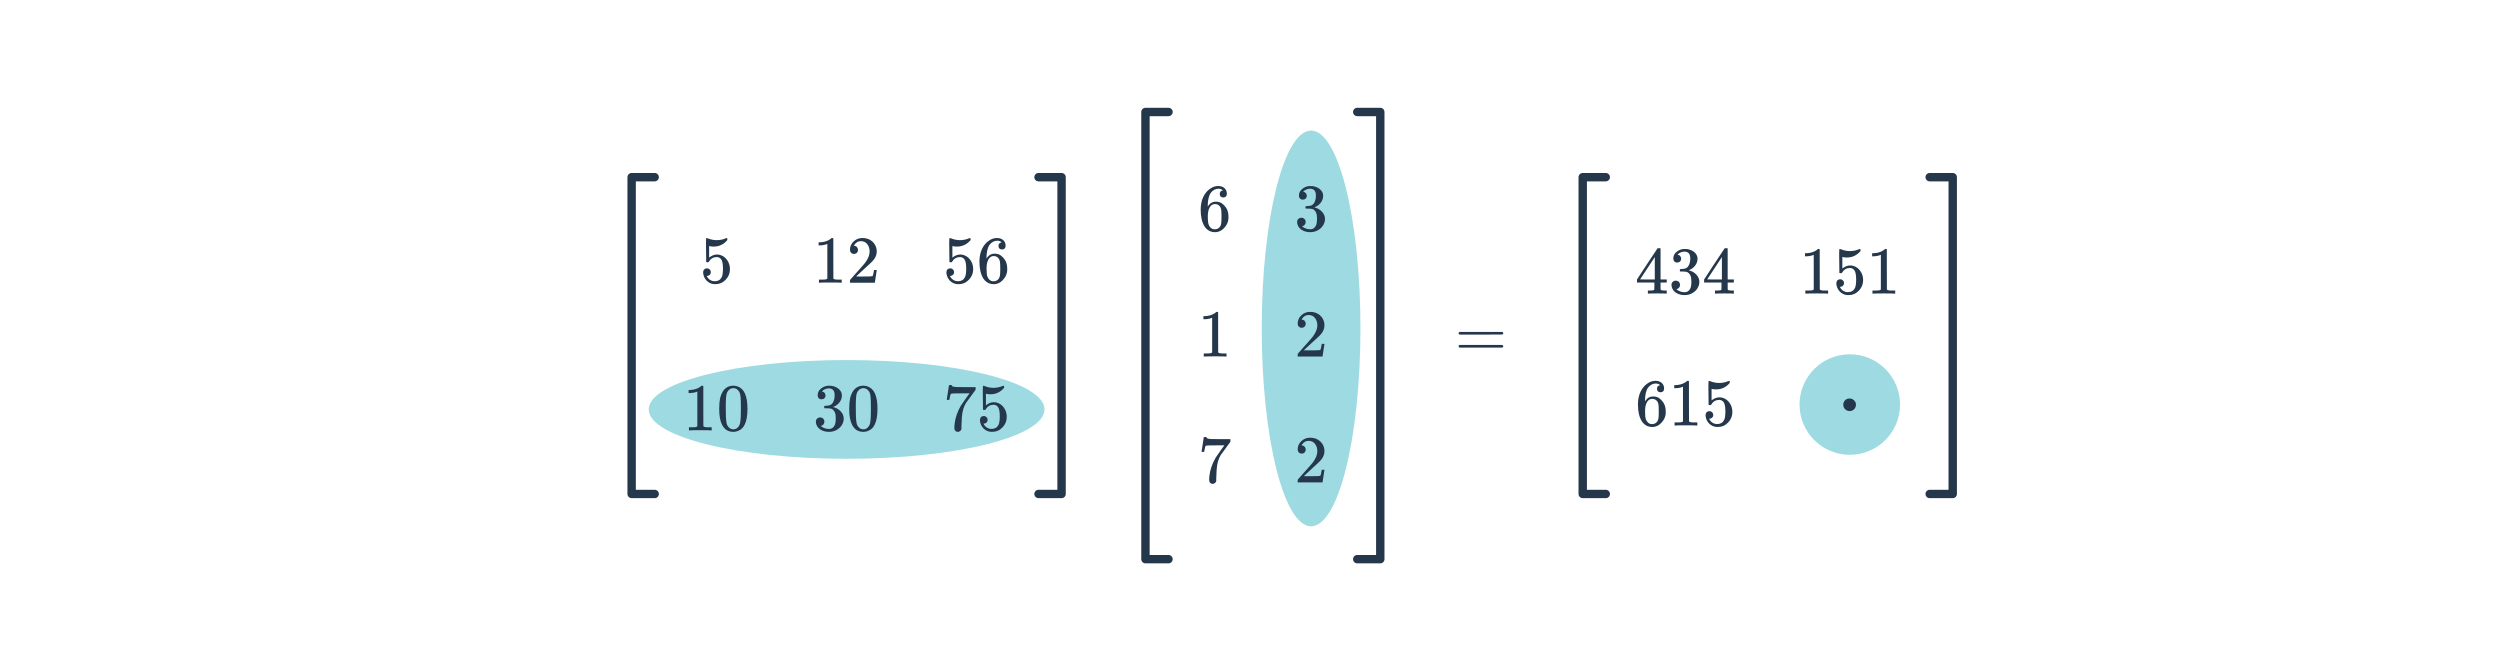 <svg width="596" height="160" viewBox="0 0 596 160" fill="none" xmlns="http://www.w3.org/2000/svg">
<circle cx="440.988" cy="96.443" r="11.981" transform="rotate(90 440.988 96.443)" fill="#9EDAE2"/>
<ellipse cx="201.83" cy="97.604" rx="47.172" ry="11.771" fill="#9EDAE2"/>
<ellipse cx="312.564" cy="78.301" rx="47.172" ry="11.771" transform="rotate(90 312.564 78.301)" fill="#9EDAE2"/>
<path d="M156.076 42.238H150.583V117.762H156.076" stroke="#25374B" stroke-width="2" stroke-linecap="round" stroke-linejoin="round"/>
<path d="M247.584 42.238H253.077V117.762H247.584" stroke="#25374B" stroke-width="2" stroke-linecap="round" stroke-linejoin="round"/>
<path d="M169.492 102.604C169.311 102.572 168.463 102.556 166.948 102.556C165.455 102.556 164.617 102.572 164.436 102.604H164.244V101.868H164.66C165.279 101.868 165.679 101.852 165.86 101.82C165.945 101.809 166.073 101.745 166.244 101.628V93.356C166.223 93.356 166.18 93.371 166.116 93.403C165.625 93.596 165.076 93.697 164.468 93.707H164.164V92.972H164.468C165.364 92.939 166.111 92.737 166.708 92.364C166.9 92.257 167.065 92.134 167.204 91.996C167.225 91.963 167.289 91.948 167.396 91.948C167.503 91.948 167.593 91.98 167.668 92.043V96.828L167.684 101.628C167.844 101.788 168.191 101.868 168.724 101.868H169.252H169.668V102.604H169.492ZM172.372 93.243C172.969 92.379 173.785 91.948 174.82 91.948C175.599 91.948 176.281 92.214 176.868 92.748C177.156 93.025 177.401 93.388 177.604 93.835C177.999 94.721 178.196 95.937 178.196 97.484C178.196 99.137 177.967 100.401 177.508 101.276C177.209 101.894 176.772 102.342 176.196 102.62C175.748 102.844 175.295 102.956 174.836 102.956C173.609 102.956 172.713 102.396 172.148 101.276C171.689 100.401 171.46 99.137 171.46 97.484C171.46 96.492 171.524 95.675 171.652 95.035C171.791 94.385 172.031 93.787 172.372 93.243ZM175.972 93.052C175.663 92.71 175.284 92.54 174.836 92.54C174.388 92.54 174.004 92.71 173.684 93.052C173.449 93.297 173.289 93.596 173.204 93.948C173.119 94.299 173.065 94.907 173.044 95.772C173.044 95.835 173.039 96.043 173.028 96.395C173.028 96.748 173.028 97.041 173.028 97.275C173.028 98.299 173.039 99.014 173.06 99.419C173.103 100.166 173.167 100.705 173.252 101.036C173.337 101.356 173.497 101.633 173.732 101.868C174.02 102.188 174.388 102.348 174.836 102.348C175.273 102.348 175.636 102.188 175.924 101.868C176.159 101.633 176.319 101.356 176.404 101.036C176.489 100.705 176.553 100.166 176.596 99.419C176.617 99.014 176.628 98.299 176.628 97.275C176.628 97.041 176.623 96.748 176.612 96.395C176.612 96.043 176.612 95.835 176.612 95.772C176.591 94.907 176.537 94.299 176.452 93.948C176.367 93.596 176.207 93.297 175.972 93.052Z" fill="#25374B"/>
<path d="M195.862 95.195C195.574 95.195 195.345 95.105 195.174 94.924C195.014 94.742 194.934 94.507 194.934 94.219C194.934 93.612 195.174 93.105 195.654 92.7C196.134 92.284 196.689 92.038 197.318 91.963H197.558C197.931 91.963 198.166 91.969 198.262 91.98C198.614 92.033 198.971 92.145 199.334 92.316C200.038 92.668 200.481 93.169 200.662 93.82C200.694 93.926 200.71 94.07 200.71 94.251C200.71 94.881 200.513 95.446 200.118 95.948C199.734 96.438 199.249 96.79 198.662 97.004C198.609 97.025 198.609 97.041 198.662 97.052C198.683 97.062 198.737 97.078 198.822 97.1C199.473 97.281 200.022 97.622 200.47 98.124C200.918 98.614 201.142 99.174 201.142 99.803C201.142 100.241 201.041 100.662 200.838 101.068C200.582 101.612 200.161 102.065 199.574 102.428C198.998 102.78 198.353 102.956 197.638 102.956C196.934 102.956 196.31 102.806 195.766 102.508C195.222 102.209 194.854 101.809 194.662 101.308C194.555 101.084 194.502 100.822 194.502 100.524C194.502 100.225 194.598 99.985 194.79 99.803C194.993 99.612 195.233 99.516 195.51 99.516C195.809 99.516 196.054 99.612 196.246 99.803C196.438 99.996 196.534 100.236 196.534 100.524C196.534 100.769 196.465 100.982 196.326 101.164C196.187 101.345 196.001 101.462 195.766 101.516L195.654 101.548C196.23 102.028 196.891 102.268 197.638 102.268C198.225 102.268 198.667 101.985 198.966 101.42C199.147 101.068 199.238 100.529 199.238 99.803V99.484C199.238 98.47 198.897 97.793 198.214 97.451C198.054 97.388 197.729 97.35 197.238 97.34L196.566 97.323L196.518 97.291C196.497 97.26 196.486 97.174 196.486 97.035C196.486 96.907 196.502 96.828 196.534 96.796C196.566 96.763 196.593 96.748 196.614 96.748C196.913 96.748 197.222 96.721 197.542 96.668C198.011 96.603 198.369 96.342 198.614 95.883C198.859 95.414 198.982 94.854 198.982 94.204C198.982 93.51 198.795 93.046 198.422 92.811C198.198 92.662 197.947 92.588 197.67 92.588C197.137 92.588 196.667 92.731 196.262 93.019C196.219 93.041 196.171 93.078 196.118 93.132C196.065 93.174 196.022 93.217 195.99 93.26L195.942 93.323C195.974 93.334 196.011 93.345 196.054 93.356C196.267 93.377 196.443 93.478 196.582 93.659C196.731 93.841 196.806 94.049 196.806 94.284C196.806 94.54 196.715 94.758 196.534 94.939C196.363 95.11 196.139 95.195 195.862 95.195ZM203.366 93.243C203.963 92.379 204.779 91.948 205.814 91.948C206.593 91.948 207.275 92.214 207.862 92.748C208.15 93.025 208.395 93.388 208.598 93.835C208.993 94.721 209.19 95.937 209.19 97.484C209.19 99.137 208.961 100.401 208.502 101.276C208.203 101.894 207.766 102.342 207.19 102.62C206.742 102.844 206.289 102.956 205.83 102.956C204.603 102.956 203.707 102.396 203.142 101.276C202.683 100.401 202.454 99.137 202.454 97.484C202.454 96.492 202.518 95.675 202.646 95.035C202.785 94.385 203.025 93.787 203.366 93.243ZM206.966 93.052C206.657 92.71 206.278 92.54 205.83 92.54C205.382 92.54 204.998 92.71 204.678 93.052C204.443 93.297 204.283 93.596 204.198 93.948C204.113 94.299 204.059 94.907 204.038 95.772C204.038 95.835 204.033 96.043 204.022 96.395C204.022 96.748 204.022 97.041 204.022 97.275C204.022 98.299 204.033 99.014 204.054 99.419C204.097 100.166 204.161 100.705 204.246 101.036C204.331 101.356 204.491 101.633 204.726 101.868C205.014 102.188 205.382 102.348 205.83 102.348C206.267 102.348 206.63 102.188 206.918 101.868C207.153 101.633 207.313 101.356 207.398 101.036C207.483 100.705 207.547 100.166 207.59 99.419C207.611 99.014 207.622 98.299 207.622 97.275C207.622 97.041 207.617 96.748 207.606 96.395C207.606 96.043 207.606 95.835 207.606 95.772C207.585 94.907 207.531 94.299 207.446 93.948C207.361 93.596 207.201 93.297 206.966 93.052Z" fill="#25374B"/>
<path d="M225.704 95.275C225.715 95.254 225.806 94.673 225.976 93.531L226.232 91.82C226.232 91.798 226.339 91.787 226.552 91.787H226.872V91.852C226.872 91.958 226.952 92.049 227.112 92.124C227.272 92.198 227.55 92.246 227.944 92.267C228.35 92.289 229.251 92.299 230.648 92.299H232.584V92.924L231.496 94.412C231.336 94.635 231.155 94.886 230.952 95.163C230.75 95.43 230.595 95.638 230.488 95.787C230.382 95.937 230.318 96.028 230.296 96.059C229.742 96.924 229.411 98.081 229.304 99.531C229.262 99.969 229.235 100.566 229.224 101.324C229.224 101.473 229.219 101.628 229.208 101.788C229.208 101.937 229.208 102.06 229.208 102.156V102.3C229.166 102.481 229.059 102.636 228.888 102.764C228.728 102.892 228.552 102.956 228.36 102.956C228.104 102.956 227.896 102.865 227.736 102.684C227.587 102.513 227.512 102.273 227.512 101.964C227.512 101.804 227.534 101.5 227.576 101.052C227.736 99.612 228.232 98.166 229.064 96.716C229.278 96.374 229.726 95.729 230.408 94.779L231.144 93.772H229.656C227.8 93.772 226.824 93.803 226.728 93.868C226.686 93.889 226.627 94.006 226.552 94.219C226.488 94.433 226.435 94.683 226.392 94.972C226.371 95.153 226.355 95.254 226.344 95.275V95.323H225.704V95.275ZM234.536 99.18C234.792 99.18 235.006 99.27 235.176 99.451C235.358 99.622 235.448 99.841 235.448 100.108C235.448 100.353 235.358 100.561 235.176 100.732C234.995 100.902 234.792 100.988 234.568 100.988H234.456L234.504 101.068C234.664 101.409 234.91 101.692 235.24 101.916C235.571 102.14 235.96 102.252 236.408 102.252C237.166 102.252 237.71 101.932 238.04 101.292C238.243 100.897 238.344 100.214 238.344 99.243C238.344 98.145 238.2 97.403 237.912 97.019C237.635 96.668 237.294 96.492 236.888 96.492C236.056 96.492 235.427 96.854 235 97.579C234.958 97.654 234.915 97.702 234.872 97.724C234.84 97.734 234.766 97.74 234.648 97.74C234.467 97.74 234.366 97.707 234.344 97.644C234.323 97.601 234.312 96.668 234.312 94.844C234.312 94.523 234.307 94.145 234.296 93.707C234.296 93.27 234.296 92.993 234.296 92.876C234.296 92.278 234.328 91.98 234.392 91.98C234.414 91.958 234.435 91.948 234.456 91.948L234.744 92.043C235.438 92.321 236.147 92.46 236.872 92.46C237.63 92.46 238.355 92.31 239.048 92.011C239.134 91.969 239.203 91.948 239.256 91.948C239.342 91.948 239.384 92.043 239.384 92.236V92.444C238.52 93.478 237.427 93.996 236.104 93.996C235.774 93.996 235.475 93.963 235.208 93.9L235.048 93.868V96.62C235.656 96.129 236.28 95.883 236.92 95.883C237.123 95.883 237.342 95.91 237.576 95.963C238.291 96.145 238.872 96.55 239.32 97.18C239.779 97.809 240.008 98.545 240.008 99.388C240.008 100.358 239.667 101.196 238.984 101.9C238.312 102.604 237.48 102.956 236.488 102.956C235.816 102.956 235.246 102.769 234.776 102.396C234.574 102.268 234.398 102.092 234.248 101.868C233.928 101.484 233.726 101.009 233.64 100.444C233.64 100.412 233.635 100.364 233.624 100.3C233.624 100.225 233.624 100.172 233.624 100.14C233.624 99.841 233.71 99.606 233.88 99.436C234.051 99.265 234.27 99.18 234.536 99.18Z" fill="#25374B"/>
<path d="M168.548 63.972C168.804 63.972 169.017 64.063 169.188 64.245C169.369 64.415 169.46 64.634 169.46 64.9C169.46 65.146 169.369 65.354 169.188 65.525C169.007 65.695 168.804 65.781 168.58 65.781H168.468L168.516 65.861C168.676 66.202 168.921 66.484 169.252 66.709C169.583 66.933 169.972 67.044 170.42 67.044C171.177 67.044 171.721 66.725 172.052 66.085C172.255 65.69 172.356 65.007 172.356 64.037C172.356 62.938 172.212 62.197 171.924 61.812C171.647 61.461 171.305 61.285 170.9 61.285C170.068 61.285 169.439 61.647 169.012 62.373C168.969 62.447 168.927 62.495 168.884 62.517C168.852 62.527 168.777 62.532 168.66 62.532C168.479 62.532 168.377 62.501 168.356 62.437C168.335 62.394 168.324 61.461 168.324 59.636C168.324 59.316 168.319 58.938 168.308 58.501C168.308 58.063 168.308 57.786 168.308 57.669C168.308 57.071 168.34 56.773 168.404 56.773C168.425 56.751 168.447 56.74 168.468 56.74L168.756 56.837C169.449 57.114 170.159 57.252 170.884 57.252C171.641 57.252 172.367 57.103 173.06 56.804C173.145 56.762 173.215 56.74 173.268 56.74C173.353 56.74 173.396 56.837 173.396 57.029V57.236C172.532 58.271 171.439 58.788 170.116 58.788C169.785 58.788 169.487 58.757 169.22 58.693L169.06 58.66V61.413C169.668 60.922 170.292 60.676 170.932 60.676C171.135 60.676 171.353 60.703 171.588 60.757C172.303 60.938 172.884 61.343 173.332 61.972C173.791 62.602 174.02 63.338 174.02 64.18C174.02 65.151 173.679 65.989 172.996 66.692C172.324 67.397 171.492 67.749 170.5 67.749C169.828 67.749 169.257 67.562 168.788 67.189C168.585 67.061 168.409 66.885 168.26 66.66C167.94 66.276 167.737 65.802 167.652 65.237C167.652 65.204 167.647 65.156 167.636 65.093C167.636 65.018 167.636 64.965 167.636 64.933C167.636 64.634 167.721 64.399 167.892 64.228C168.063 64.058 168.281 63.972 168.548 63.972Z" fill="#25374B"/>
<path d="M200.486 67.397C200.305 67.365 199.457 67.349 197.942 67.349C196.449 67.349 195.611 67.365 195.43 67.397H195.238V66.66H195.654C196.273 66.66 196.673 66.644 196.854 66.612C196.939 66.602 197.067 66.538 197.238 66.421V58.148C197.217 58.148 197.174 58.164 197.11 58.197C196.619 58.389 196.07 58.49 195.462 58.501H195.158V57.764H195.462C196.358 57.733 197.105 57.53 197.702 57.157C197.894 57.05 198.059 56.927 198.198 56.788C198.219 56.757 198.283 56.74 198.39 56.74C198.497 56.74 198.587 56.773 198.662 56.837V61.62L198.678 66.421C198.838 66.581 199.185 66.66 199.718 66.66H200.246H200.662V67.397H200.486ZM203.59 60.532C203.291 60.532 203.057 60.437 202.886 60.245C202.715 60.053 202.63 59.818 202.63 59.541C202.63 58.773 202.918 58.117 203.494 57.572C204.081 57.018 204.779 56.74 205.59 56.74C206.507 56.74 207.265 56.991 207.862 57.492C208.47 57.983 208.843 58.629 208.982 59.428C209.003 59.62 209.014 59.797 209.014 59.956C209.014 60.575 208.827 61.157 208.454 61.7C208.155 62.148 207.553 62.762 206.646 63.541C206.262 63.871 205.729 64.362 205.046 65.013L204.102 65.909L205.318 65.924C206.993 65.924 207.883 65.898 207.99 65.844C208.033 65.834 208.086 65.722 208.15 65.508C208.193 65.391 208.267 65.028 208.374 64.421V64.373H209.014V64.421L208.566 67.349V67.397H202.63V67.093C202.63 66.879 202.641 66.757 202.662 66.725C202.673 66.714 203.121 66.207 204.006 65.204C205.169 63.914 205.915 63.06 206.246 62.645C206.961 61.674 207.318 60.783 207.318 59.972C207.318 59.269 207.131 58.682 206.758 58.212C206.395 57.733 205.883 57.492 205.222 57.492C204.603 57.492 204.102 57.77 203.718 58.325C203.697 58.367 203.665 58.426 203.622 58.501C203.59 58.554 203.574 58.586 203.574 58.596C203.574 58.607 203.601 58.612 203.654 58.612C203.921 58.612 204.134 58.709 204.294 58.901C204.465 59.093 204.55 59.316 204.55 59.572C204.55 59.839 204.459 60.069 204.278 60.261C204.107 60.442 203.878 60.532 203.59 60.532Z" fill="#25374B"/>
<path d="M226.536 63.972C226.792 63.972 227.006 64.063 227.176 64.245C227.358 64.415 227.448 64.634 227.448 64.9C227.448 65.146 227.358 65.354 227.176 65.525C226.995 65.695 226.792 65.781 226.568 65.781H226.456L226.504 65.861C226.664 66.202 226.91 66.484 227.24 66.709C227.571 66.933 227.96 67.044 228.408 67.044C229.166 67.044 229.71 66.725 230.04 66.085C230.243 65.69 230.344 65.007 230.344 64.037C230.344 62.938 230.2 62.197 229.912 61.812C229.635 61.461 229.294 61.285 228.888 61.285C228.056 61.285 227.427 61.647 227 62.373C226.958 62.447 226.915 62.495 226.872 62.517C226.84 62.527 226.766 62.532 226.648 62.532C226.467 62.532 226.366 62.501 226.344 62.437C226.323 62.394 226.312 61.461 226.312 59.636C226.312 59.316 226.307 58.938 226.296 58.501C226.296 58.063 226.296 57.786 226.296 57.669C226.296 57.071 226.328 56.773 226.392 56.773C226.414 56.751 226.435 56.74 226.456 56.74L226.744 56.837C227.438 57.114 228.147 57.252 228.872 57.252C229.63 57.252 230.355 57.103 231.048 56.804C231.134 56.762 231.203 56.74 231.256 56.74C231.342 56.74 231.384 56.837 231.384 57.029V57.236C230.52 58.271 229.427 58.788 228.104 58.788C227.774 58.788 227.475 58.757 227.208 58.693L227.048 58.66V61.413C227.656 60.922 228.28 60.676 228.92 60.676C229.123 60.676 229.342 60.703 229.576 60.757C230.291 60.938 230.872 61.343 231.32 61.972C231.779 62.602 232.008 63.338 232.008 64.18C232.008 65.151 231.667 65.989 230.984 66.692C230.312 67.397 229.48 67.749 228.488 67.749C227.816 67.749 227.246 67.562 226.776 67.189C226.574 67.061 226.398 66.885 226.248 66.66C225.928 66.276 225.726 65.802 225.64 65.237C225.64 65.204 225.635 65.156 225.624 65.093C225.624 65.018 225.624 64.965 225.624 64.933C225.624 64.634 225.71 64.399 225.88 64.228C226.051 64.058 226.27 63.972 226.536 63.972ZM238.792 57.781C238.558 57.546 238.227 57.413 237.8 57.38C237.054 57.38 236.43 57.7 235.928 58.34C235.427 59.034 235.176 60.111 235.176 61.572L235.192 61.636L235.32 61.428C235.758 60.788 236.35 60.468 237.096 60.468C237.587 60.468 238.019 60.57 238.392 60.773C238.648 60.922 238.904 61.141 239.16 61.428C239.416 61.706 239.624 62.005 239.784 62.325C240.008 62.847 240.12 63.418 240.12 64.037V64.325C240.12 64.57 240.094 64.799 240.04 65.013C239.912 65.642 239.582 66.234 239.048 66.788C238.59 67.269 238.078 67.567 237.512 67.684C237.342 67.727 237.128 67.749 236.872 67.749C236.67 67.749 236.488 67.733 236.328 67.701C235.539 67.551 234.91 67.124 234.44 66.421C233.811 65.428 233.496 64.085 233.496 62.389C233.496 61.236 233.699 60.228 234.104 59.364C234.51 58.501 235.075 57.828 235.8 57.349C236.376 56.943 237 56.74 237.672 56.74C238.291 56.74 238.787 56.906 239.16 57.236C239.544 57.567 239.736 58.02 239.736 58.596C239.736 58.863 239.656 59.077 239.496 59.236C239.347 59.397 239.144 59.477 238.888 59.477C238.632 59.477 238.424 59.402 238.264 59.252C238.115 59.103 238.04 58.895 238.04 58.629C238.04 58.148 238.291 57.866 238.792 57.781ZM238.088 61.62C237.79 61.236 237.406 61.044 236.936 61.044C236.542 61.044 236.222 61.167 235.976 61.413C235.454 61.935 235.192 62.778 235.192 63.941C235.192 64.89 235.256 65.546 235.384 65.909C235.491 66.228 235.672 66.501 235.928 66.725C236.184 66.948 236.488 67.061 236.84 67.061C237.384 67.061 237.8 66.858 238.088 66.453C238.248 66.228 238.35 65.962 238.392 65.653C238.435 65.343 238.456 64.895 238.456 64.308V64.052V63.797C238.456 63.188 238.435 62.73 238.392 62.42C238.35 62.111 238.248 61.844 238.088 61.62Z" fill="#25374B"/>
<path d="M382.813 42.238H377.32V117.762H382.813" stroke="#25374B" stroke-width="2" stroke-linecap="round" stroke-linejoin="round"/>
<path d="M460.035 42.238H465.528V117.762H460.035" stroke="#25374B" stroke-width="2" stroke-linecap="round" stroke-linejoin="round"/>
<path d="M439.438 96.5C439.438 96.067 439.58 95.708 439.863 95.425C440.147 95.142 440.505 95 440.938 95C441.372 95 441.73 95.15 442.013 95.45C442.313 95.733 442.463 96.075 442.463 96.475C442.463 96.908 442.313 97.275 442.013 97.575C441.713 97.858 441.363 98 440.963 98C440.53 98 440.163 97.85 439.863 97.55C439.58 97.25 439.438 96.9 439.438 96.5Z" fill="#25374B"/>
<path d="M347.73 79.448C347.73 79.309 347.805 79.203 347.954 79.128H358.146C358.306 79.203 358.386 79.309 358.386 79.448C358.386 79.565 358.312 79.667 358.162 79.752L353.074 79.768H347.986C347.816 79.715 347.73 79.608 347.73 79.448ZM347.73 82.552C347.73 82.392 347.816 82.285 347.986 82.232H358.162C358.173 82.243 358.194 82.264 358.226 82.296C358.269 82.317 358.296 82.339 358.306 82.36C358.328 82.371 358.344 82.397 358.354 82.44C358.376 82.472 358.386 82.509 358.386 82.552C358.386 82.691 358.306 82.797 358.146 82.872H347.954C347.805 82.797 347.73 82.691 347.73 82.552Z" fill="#25374B"/>
<path d="M278.57 26.695H273.077V133.306H278.57" stroke="#25374B" stroke-width="2" stroke-linecap="round" stroke-linejoin="round"/>
<path d="M323.564 26.695H329.057V133.306H323.564" stroke="#25374B" stroke-width="2" stroke-linecap="round" stroke-linejoin="round"/>
<path d="M291.538 45.385C291.303 45.15 290.972 45.017 290.546 44.985C289.799 44.985 289.175 45.305 288.674 45.945C288.172 46.638 287.922 47.716 287.922 49.177L287.938 49.241L288.066 49.033C288.503 48.393 289.095 48.073 289.842 48.073C290.332 48.073 290.764 48.174 291.138 48.377C291.394 48.526 291.65 48.745 291.906 49.033C292.162 49.31 292.37 49.609 292.53 49.929C292.754 50.452 292.866 51.022 292.866 51.641V51.929C292.866 52.174 292.839 52.404 292.786 52.617C292.658 53.246 292.327 53.838 291.794 54.393C291.335 54.873 290.823 55.172 290.258 55.289C290.087 55.332 289.874 55.353 289.618 55.353C289.415 55.353 289.234 55.337 289.074 55.305C288.284 55.156 287.655 54.729 287.186 54.025C286.556 53.033 286.242 51.689 286.242 49.993C286.242 48.841 286.444 47.833 286.85 46.969C287.255 46.105 287.82 45.433 288.546 44.953C289.122 44.548 289.746 44.345 290.418 44.345C291.036 44.345 291.532 44.51 291.906 44.841C292.29 45.172 292.482 45.625 292.482 46.201C292.482 46.468 292.402 46.681 292.242 46.841C292.092 47.001 291.89 47.081 291.634 47.081C291.378 47.081 291.17 47.006 291.01 46.857C290.86 46.708 290.786 46.5 290.786 46.233C290.786 45.753 291.036 45.47 291.538 45.385ZM290.834 49.225C290.535 48.841 290.151 48.649 289.682 48.649C289.287 48.649 288.967 48.772 288.722 49.017C288.199 49.54 287.938 50.382 287.938 51.545C287.938 52.494 288.002 53.15 288.13 53.513C288.236 53.833 288.418 54.105 288.674 54.329C288.93 54.553 289.234 54.665 289.586 54.665C290.13 54.665 290.546 54.462 290.834 54.057C290.994 53.833 291.095 53.566 291.138 53.257C291.18 52.948 291.202 52.5 291.202 51.913V51.657V51.401C291.202 50.793 291.18 50.334 291.138 50.025C291.095 49.716 290.994 49.449 290.834 49.225Z" fill="#25374B"/>
<path d="M292.226 85.001C292.044 84.969 291.196 84.953 289.682 84.953C288.188 84.953 287.351 84.969 287.17 85.001H286.978V84.265H287.394C288.012 84.265 288.412 84.249 288.594 84.217C288.679 84.206 288.807 84.142 288.978 84.025V75.753C288.956 75.753 288.914 75.769 288.85 75.801C288.359 75.993 287.81 76.094 287.202 76.105H286.898V75.369H287.202C288.098 75.337 288.844 75.134 289.442 74.761C289.634 74.654 289.799 74.532 289.938 74.393C289.959 74.361 290.023 74.345 290.13 74.345C290.236 74.345 290.327 74.377 290.402 74.441V79.225L290.418 84.025C290.578 84.185 290.924 84.265 291.458 84.265H291.986H292.402V85.001H292.226Z" fill="#25374B"/>
<path d="M286.45 107.673C286.46 107.652 286.551 107.07 286.722 105.929L286.978 104.217C286.978 104.196 287.084 104.185 287.298 104.185H287.618V104.249C287.618 104.356 287.698 104.446 287.858 104.521C288.018 104.596 288.295 104.644 288.69 104.665C289.095 104.686 289.996 104.697 291.394 104.697H293.33V105.321L292.242 106.809C292.082 107.033 291.9 107.284 291.698 107.561C291.495 107.828 291.34 108.036 291.234 108.185C291.127 108.334 291.063 108.425 291.042 108.457C290.487 109.321 290.156 110.478 290.05 111.929C290.007 112.366 289.98 112.964 289.97 113.721C289.97 113.87 289.964 114.025 289.954 114.185C289.954 114.334 289.954 114.457 289.954 114.553V114.697C289.911 114.878 289.804 115.033 289.634 115.161C289.474 115.289 289.298 115.353 289.106 115.353C288.85 115.353 288.642 115.262 288.482 115.081C288.332 114.91 288.258 114.67 288.258 114.361C288.258 114.201 288.279 113.897 288.322 113.449C288.482 112.009 288.978 110.564 289.81 109.113C290.023 108.772 290.471 108.126 291.154 107.177L291.89 106.169H290.402C288.546 106.169 287.57 106.201 287.474 106.265C287.431 106.286 287.372 106.404 287.298 106.617C287.234 106.83 287.18 107.081 287.138 107.369C287.116 107.55 287.1 107.652 287.09 107.673V107.721H286.45V107.673Z" fill="#25374B"/>
<path d="M310.596 47.593C310.308 47.593 310.079 47.502 309.908 47.321C309.748 47.14 309.668 46.905 309.668 46.617C309.668 46.009 309.908 45.502 310.388 45.097C310.868 44.681 311.423 44.436 312.052 44.361H312.292C312.665 44.361 312.9 44.366 312.996 44.377C313.348 44.43 313.705 44.542 314.068 44.713C314.772 45.065 315.215 45.566 315.396 46.217C315.428 46.324 315.444 46.468 315.444 46.649C315.444 47.278 315.247 47.844 314.852 48.345C314.468 48.836 313.983 49.188 313.396 49.401C313.343 49.422 313.343 49.438 313.396 49.449C313.417 49.46 313.471 49.476 313.556 49.497C314.207 49.678 314.756 50.02 315.204 50.521C315.652 51.012 315.876 51.572 315.876 52.201C315.876 52.638 315.775 53.06 315.572 53.465C315.316 54.009 314.895 54.462 314.308 54.825C313.732 55.177 313.087 55.353 312.372 55.353C311.668 55.353 311.044 55.204 310.5 54.905C309.956 54.606 309.588 54.206 309.396 53.705C309.289 53.481 309.236 53.22 309.236 52.921C309.236 52.622 309.332 52.382 309.524 52.201C309.727 52.009 309.967 51.913 310.244 51.913C310.543 51.913 310.788 52.009 310.98 52.201C311.172 52.393 311.268 52.633 311.268 52.921C311.268 53.166 311.199 53.38 311.06 53.561C310.921 53.742 310.735 53.86 310.5 53.913L310.388 53.945C310.964 54.425 311.625 54.665 312.372 54.665C312.959 54.665 313.401 54.382 313.7 53.817C313.881 53.465 313.972 52.926 313.972 52.201V51.881C313.972 50.868 313.631 50.19 312.948 49.849C312.788 49.785 312.463 49.748 311.972 49.737L311.3 49.721L311.252 49.689C311.231 49.657 311.22 49.572 311.22 49.433C311.22 49.305 311.236 49.225 311.268 49.193C311.3 49.161 311.327 49.145 311.348 49.145C311.647 49.145 311.956 49.118 312.276 49.065C312.745 49.001 313.103 48.74 313.348 48.281C313.593 47.812 313.716 47.252 313.716 46.601C313.716 45.908 313.529 45.444 313.156 45.209C312.932 45.06 312.681 44.985 312.404 44.985C311.871 44.985 311.401 45.129 310.996 45.417C310.953 45.438 310.905 45.476 310.852 45.529C310.799 45.572 310.756 45.614 310.724 45.657L310.676 45.721C310.708 45.732 310.745 45.742 310.788 45.753C311.001 45.774 311.177 45.876 311.316 46.057C311.465 46.238 311.54 46.446 311.54 46.681C311.54 46.937 311.449 47.156 311.268 47.337C311.097 47.508 310.873 47.593 310.596 47.593Z" fill="#25374B"/>
<path d="M397.205 70.001C397.056 69.969 396.368 69.953 395.141 69.953C393.861 69.953 393.146 69.969 392.997 70.001H392.853V69.265H393.349C393.808 69.254 394.09 69.228 394.197 69.185C394.282 69.164 394.346 69.11 394.389 69.025C394.4 69.004 394.405 68.716 394.405 68.161V67.361H390.261V66.625L392.677 62.929C394.309 60.454 395.136 59.212 395.157 59.201C395.178 59.18 395.29 59.169 395.493 59.169H395.781L395.877 59.265V66.625H397.349V67.361H395.877V68.177C395.877 68.614 395.877 68.87 395.877 68.945C395.888 69.02 395.92 69.084 395.973 69.137C396.058 69.212 396.362 69.254 396.885 69.265H397.349V70.001H397.205ZM394.501 66.625V61.281L390.997 66.609L392.741 66.625H394.501ZM399.845 62.593C399.557 62.593 399.328 62.502 399.157 62.321C398.997 62.14 398.917 61.905 398.917 61.617C398.917 61.009 399.157 60.502 399.637 60.097C400.117 59.681 400.672 59.436 401.301 59.361H401.541C401.914 59.361 402.149 59.366 402.245 59.377C402.597 59.43 402.954 59.542 403.317 59.713C404.021 60.065 404.464 60.566 404.645 61.217C404.677 61.324 404.693 61.468 404.693 61.649C404.693 62.278 404.496 62.844 404.101 63.345C403.717 63.836 403.232 64.188 402.645 64.401C402.592 64.422 402.592 64.438 402.645 64.449C402.666 64.46 402.72 64.476 402.805 64.497C403.456 64.678 404.005 65.02 404.453 65.521C404.901 66.012 405.125 66.572 405.125 67.201C405.125 67.638 405.024 68.06 404.821 68.465C404.565 69.009 404.144 69.462 403.557 69.825C402.981 70.177 402.336 70.353 401.621 70.353C400.917 70.353 400.293 70.204 399.749 69.905C399.205 69.606 398.837 69.206 398.645 68.705C398.538 68.481 398.485 68.22 398.485 67.921C398.485 67.622 398.581 67.382 398.773 67.201C398.976 67.009 399.216 66.913 399.493 66.913C399.792 66.913 400.037 67.009 400.229 67.201C400.421 67.393 400.517 67.633 400.517 67.921C400.517 68.166 400.448 68.38 400.309 68.561C400.17 68.742 399.984 68.86 399.749 68.913L399.637 68.945C400.213 69.425 400.874 69.665 401.621 69.665C402.208 69.665 402.65 69.382 402.949 68.817C403.13 68.465 403.221 67.926 403.221 67.201V66.881C403.221 65.868 402.88 65.19 402.197 64.849C402.037 64.785 401.712 64.748 401.221 64.737L400.549 64.721L400.501 64.689C400.48 64.657 400.469 64.572 400.469 64.433C400.469 64.305 400.485 64.225 400.517 64.193C400.549 64.161 400.576 64.145 400.597 64.145C400.896 64.145 401.205 64.118 401.525 64.065C401.994 64.001 402.352 63.74 402.597 63.281C402.842 62.812 402.965 62.252 402.965 61.601C402.965 60.908 402.778 60.444 402.405 60.209C402.181 60.06 401.93 59.985 401.653 59.985C401.12 59.985 400.65 60.129 400.245 60.417C400.202 60.438 400.154 60.476 400.101 60.529C400.048 60.572 400.005 60.614 399.973 60.657L399.925 60.721C399.957 60.732 399.994 60.742 400.037 60.753C400.25 60.774 400.426 60.876 400.565 61.057C400.714 61.238 400.789 61.446 400.789 61.681C400.789 61.937 400.698 62.156 400.517 62.337C400.346 62.508 400.122 62.593 399.845 62.593ZM413.205 70.001C413.056 69.969 412.368 69.953 411.141 69.953C409.861 69.953 409.146 69.969 408.997 70.001H408.853V69.265H409.349C409.808 69.254 410.09 69.228 410.197 69.185C410.282 69.164 410.346 69.11 410.389 69.025C410.4 69.004 410.405 68.716 410.405 68.161V67.361H406.261V66.625L408.677 62.929C410.309 60.454 411.136 59.212 411.157 59.201C411.178 59.18 411.29 59.169 411.493 59.169H411.781L411.877 59.265V66.625H413.349V67.361H411.877V68.177C411.877 68.614 411.877 68.87 411.877 68.945C411.888 69.02 411.92 69.084 411.973 69.137C412.058 69.212 412.362 69.254 412.885 69.265H413.349V70.001H413.205ZM410.501 66.625V61.281L406.997 66.609L408.741 66.625H410.501Z" fill="#25374B"/>
<path d="M395.781 91.827C395.546 91.593 395.216 91.459 394.789 91.427C394.042 91.427 393.418 91.747 392.917 92.387C392.416 93.081 392.165 94.158 392.165 95.619L392.181 95.683L392.309 95.475C392.746 94.835 393.338 94.515 394.085 94.515C394.576 94.515 395.008 94.617 395.381 94.819C395.637 94.969 395.893 95.187 396.149 95.475C396.405 95.753 396.613 96.051 396.773 96.371C396.997 96.894 397.109 97.465 397.109 98.083V98.371C397.109 98.617 397.082 98.846 397.029 99.059C396.901 99.689 396.57 100.281 396.037 100.835C395.578 101.315 395.066 101.614 394.501 101.731C394.33 101.774 394.117 101.795 393.861 101.795C393.658 101.795 393.477 101.779 393.317 101.747C392.528 101.598 391.898 101.171 391.429 100.467C390.8 99.475 390.485 98.131 390.485 96.435C390.485 95.283 390.688 94.275 391.093 93.411C391.498 92.547 392.064 91.875 392.789 91.395C393.365 90.99 393.989 90.787 394.661 90.787C395.28 90.787 395.776 90.953 396.149 91.283C396.533 91.614 396.725 92.067 396.725 92.643C396.725 92.91 396.645 93.123 396.485 93.283C396.336 93.443 396.133 93.523 395.877 93.523C395.621 93.523 395.413 93.449 395.253 93.299C395.104 93.15 395.029 92.942 395.029 92.675C395.029 92.195 395.28 91.913 395.781 91.827ZM395.077 95.667C394.778 95.283 394.394 95.091 393.925 95.091C393.53 95.091 393.21 95.214 392.965 95.459C392.442 95.982 392.181 96.825 392.181 97.987C392.181 98.937 392.245 99.593 392.373 99.955C392.48 100.275 392.661 100.547 392.917 100.771C393.173 100.995 393.477 101.107 393.829 101.107C394.373 101.107 394.789 100.905 395.077 100.499C395.237 100.275 395.338 100.009 395.381 99.699C395.424 99.39 395.445 98.942 395.445 98.355V98.099V97.843C395.445 97.235 395.424 96.777 395.381 96.467C395.338 96.158 395.237 95.891 395.077 95.667ZM404.469 101.443C404.288 101.411 403.44 101.395 401.925 101.395C400.432 101.395 399.594 101.411 399.413 101.443H399.221V100.707H399.637C400.256 100.707 400.656 100.691 400.837 100.659C400.922 100.649 401.05 100.585 401.221 100.467V92.195C401.2 92.195 401.157 92.211 401.093 92.243C400.602 92.435 400.053 92.537 399.445 92.547H399.141V91.811H399.445C400.341 91.779 401.088 91.577 401.685 91.203C401.877 91.097 402.042 90.974 402.181 90.835C402.202 90.803 402.266 90.787 402.373 90.787C402.48 90.787 402.57 90.819 402.645 90.883V95.667L402.661 100.467C402.821 100.627 403.168 100.707 403.701 100.707H404.229H404.645V101.443H404.469ZM407.525 98.019C407.781 98.019 407.994 98.11 408.165 98.291C408.346 98.462 408.437 98.681 408.437 98.947C408.437 99.193 408.346 99.401 408.165 99.571C407.984 99.742 407.781 99.827 407.557 99.827H407.445L407.493 99.907C407.653 100.249 407.898 100.531 408.229 100.755C408.56 100.979 408.949 101.091 409.397 101.091C410.154 101.091 410.698 100.771 411.029 100.131C411.232 99.737 411.333 99.054 411.333 98.083C411.333 96.985 411.189 96.243 410.901 95.859C410.624 95.507 410.282 95.331 409.877 95.331C409.045 95.331 408.416 95.694 407.989 96.419C407.946 96.494 407.904 96.542 407.861 96.563C407.829 96.574 407.754 96.579 407.637 96.579C407.456 96.579 407.354 96.547 407.333 96.483C407.312 96.441 407.301 95.507 407.301 93.683C407.301 93.363 407.296 92.985 407.285 92.547C407.285 92.11 407.285 91.833 407.285 91.715C407.285 91.118 407.317 90.819 407.381 90.819C407.402 90.798 407.424 90.787 407.445 90.787L407.733 90.883C408.426 91.161 409.136 91.299 409.861 91.299C410.618 91.299 411.344 91.15 412.037 90.851C412.122 90.809 412.192 90.787 412.245 90.787C412.33 90.787 412.373 90.883 412.373 91.075V91.283C411.509 92.318 410.416 92.835 409.093 92.835C408.762 92.835 408.464 92.803 408.197 92.739L408.037 92.707V95.459C408.645 94.969 409.269 94.723 409.909 94.723C410.112 94.723 410.33 94.75 410.565 94.803C411.28 94.985 411.861 95.39 412.309 96.019C412.768 96.649 412.997 97.385 412.997 98.227C412.997 99.198 412.656 100.035 411.973 100.739C411.301 101.443 410.469 101.795 409.477 101.795C408.805 101.795 408.234 101.609 407.765 101.235C407.562 101.107 407.386 100.931 407.237 100.707C406.917 100.323 406.714 99.849 406.629 99.283C406.629 99.251 406.624 99.203 406.613 99.139C406.613 99.065 406.613 99.011 406.613 98.979C406.613 98.681 406.698 98.446 406.869 98.275C407.04 98.105 407.258 98.019 407.525 98.019Z" fill="#25374B"/>
<path d="M435.644 70.001C435.463 69.969 434.615 69.953 433.1 69.953C431.607 69.953 430.77 69.969 430.588 70.001H430.396V69.265H430.812C431.431 69.265 431.831 69.249 432.012 69.217C432.098 69.206 432.226 69.142 432.396 69.025V60.753C432.375 60.753 432.332 60.769 432.268 60.801C431.778 60.993 431.228 61.094 430.62 61.105H430.316V60.369H430.62C431.516 60.337 432.263 60.134 432.86 59.761C433.052 59.654 433.218 59.532 433.356 59.393C433.378 59.361 433.442 59.345 433.548 59.345C433.655 59.345 433.746 59.377 433.82 59.441V64.225L433.836 69.025C433.996 69.185 434.343 69.265 434.876 69.265H435.404H435.82V70.001H435.644ZM438.7 66.577C438.956 66.577 439.17 66.668 439.34 66.849C439.522 67.02 439.612 67.238 439.612 67.505C439.612 67.75 439.522 67.958 439.34 68.129C439.159 68.3 438.956 68.385 438.732 68.385H438.62L438.668 68.465C438.828 68.806 439.074 69.089 439.404 69.313C439.735 69.537 440.124 69.649 440.572 69.649C441.33 69.649 441.874 69.329 442.204 68.689C442.407 68.294 442.508 67.612 442.508 66.641C442.508 65.542 442.364 64.801 442.076 64.417C441.799 64.065 441.458 63.889 441.052 63.889C440.22 63.889 439.591 64.252 439.164 64.977C439.122 65.052 439.079 65.1 439.036 65.121C439.004 65.132 438.93 65.137 438.812 65.137C438.631 65.137 438.53 65.105 438.508 65.041C438.487 64.998 438.476 64.065 438.476 62.241C438.476 61.921 438.471 61.542 438.46 61.105C438.46 60.668 438.46 60.39 438.46 60.273C438.46 59.676 438.492 59.377 438.556 59.377C438.578 59.356 438.599 59.345 438.62 59.345L438.908 59.441C439.602 59.718 440.311 59.857 441.036 59.857C441.794 59.857 442.519 59.708 443.212 59.409C443.298 59.366 443.367 59.345 443.42 59.345C443.506 59.345 443.548 59.441 443.548 59.633V59.841C442.684 60.876 441.591 61.393 440.268 61.393C439.938 61.393 439.639 61.361 439.372 61.297L439.212 61.265V64.017C439.82 63.526 440.444 63.281 441.084 63.281C441.287 63.281 441.506 63.308 441.74 63.361C442.455 63.542 443.036 63.948 443.484 64.577C443.943 65.206 444.172 65.942 444.172 66.785C444.172 67.756 443.831 68.593 443.148 69.297C442.476 70.001 441.644 70.353 440.652 70.353C439.98 70.353 439.41 70.166 438.94 69.793C438.738 69.665 438.562 69.489 438.412 69.265C438.092 68.881 437.89 68.406 437.804 67.841C437.804 67.809 437.799 67.761 437.788 67.697C437.788 67.622 437.788 67.569 437.788 67.537C437.788 67.238 437.874 67.004 438.044 66.833C438.215 66.662 438.434 66.577 438.7 66.577ZM451.644 70.001C451.463 69.969 450.615 69.953 449.1 69.953C447.607 69.953 446.77 69.969 446.588 70.001H446.396V69.265H446.812C447.431 69.265 447.831 69.249 448.012 69.217C448.098 69.206 448.226 69.142 448.396 69.025V60.753C448.375 60.753 448.332 60.769 448.268 60.801C447.778 60.993 447.228 61.094 446.62 61.105H446.316V60.369H446.62C447.516 60.337 448.263 60.134 448.86 59.761C449.052 59.654 449.218 59.532 449.356 59.393C449.378 59.361 449.442 59.345 449.548 59.345C449.655 59.345 449.746 59.377 449.82 59.441V64.225L449.836 69.025C449.996 69.185 450.343 69.265 450.876 69.265H451.404H451.82V70.001H451.644Z" fill="#25374B"/>
<path d="M310.324 78.137C310.025 78.137 309.791 78.041 309.62 77.849C309.449 77.657 309.364 77.422 309.364 77.145C309.364 76.377 309.652 75.721 310.228 75.177C310.815 74.622 311.513 74.345 312.324 74.345C313.241 74.345 313.999 74.596 314.596 75.097C315.204 75.588 315.577 76.233 315.716 77.033C315.737 77.225 315.748 77.401 315.748 77.561C315.748 78.18 315.561 78.761 315.188 79.305C314.889 79.753 314.287 80.366 313.38 81.145C312.996 81.476 312.463 81.966 311.78 82.617L310.836 83.513L312.052 83.529C313.727 83.529 314.617 83.502 314.724 83.449C314.767 83.438 314.82 83.326 314.884 83.113C314.927 82.996 315.001 82.633 315.108 82.025V81.977H315.748V82.025L315.3 84.953V85.001H309.364V84.697C309.364 84.484 309.375 84.361 309.396 84.329C309.407 84.318 309.855 83.812 310.74 82.809C311.903 81.518 312.649 80.665 312.98 80.249C313.695 79.278 314.052 78.388 314.052 77.577C314.052 76.873 313.865 76.286 313.492 75.817C313.129 75.337 312.617 75.097 311.956 75.097C311.337 75.097 310.836 75.374 310.452 75.929C310.431 75.972 310.399 76.03 310.356 76.105C310.324 76.158 310.308 76.19 310.308 76.201C310.308 76.212 310.335 76.217 310.388 76.217C310.655 76.217 310.868 76.313 311.028 76.505C311.199 76.697 311.284 76.921 311.284 77.177C311.284 77.444 311.193 77.673 311.012 77.865C310.841 78.046 310.612 78.137 310.324 78.137Z" fill="#25374B"/>
<path d="M310.324 108.137C310.025 108.137 309.791 108.041 309.62 107.849C309.449 107.657 309.364 107.422 309.364 107.145C309.364 106.377 309.652 105.721 310.228 105.177C310.815 104.622 311.513 104.345 312.324 104.345C313.241 104.345 313.999 104.596 314.596 105.097C315.204 105.588 315.577 106.233 315.716 107.033C315.737 107.225 315.748 107.401 315.748 107.561C315.748 108.18 315.561 108.761 315.188 109.305C314.889 109.753 314.287 110.366 313.38 111.145C312.996 111.476 312.463 111.966 311.78 112.617L310.836 113.513L312.052 113.529C313.727 113.529 314.617 113.502 314.724 113.449C314.767 113.438 314.82 113.326 314.884 113.113C314.927 112.996 315.001 112.633 315.108 112.025V111.977H315.748V112.025L315.3 114.953V115.001H309.364V114.697C309.364 114.484 309.375 114.361 309.396 114.329C309.407 114.318 309.855 113.812 310.74 112.809C311.903 111.518 312.649 110.665 312.98 110.249C313.695 109.278 314.052 108.388 314.052 107.577C314.052 106.873 313.865 106.286 313.492 105.817C313.129 105.337 312.617 105.097 311.956 105.097C311.337 105.097 310.836 105.374 310.452 105.929C310.431 105.972 310.399 106.03 310.356 106.105C310.324 106.158 310.308 106.19 310.308 106.201C310.308 106.212 310.335 106.217 310.388 106.217C310.655 106.217 310.868 106.313 311.028 106.505C311.199 106.697 311.284 106.921 311.284 107.177C311.284 107.444 311.193 107.673 311.012 107.865C310.841 108.046 310.612 108.137 310.324 108.137Z" fill="#25374B"/>
</svg>
